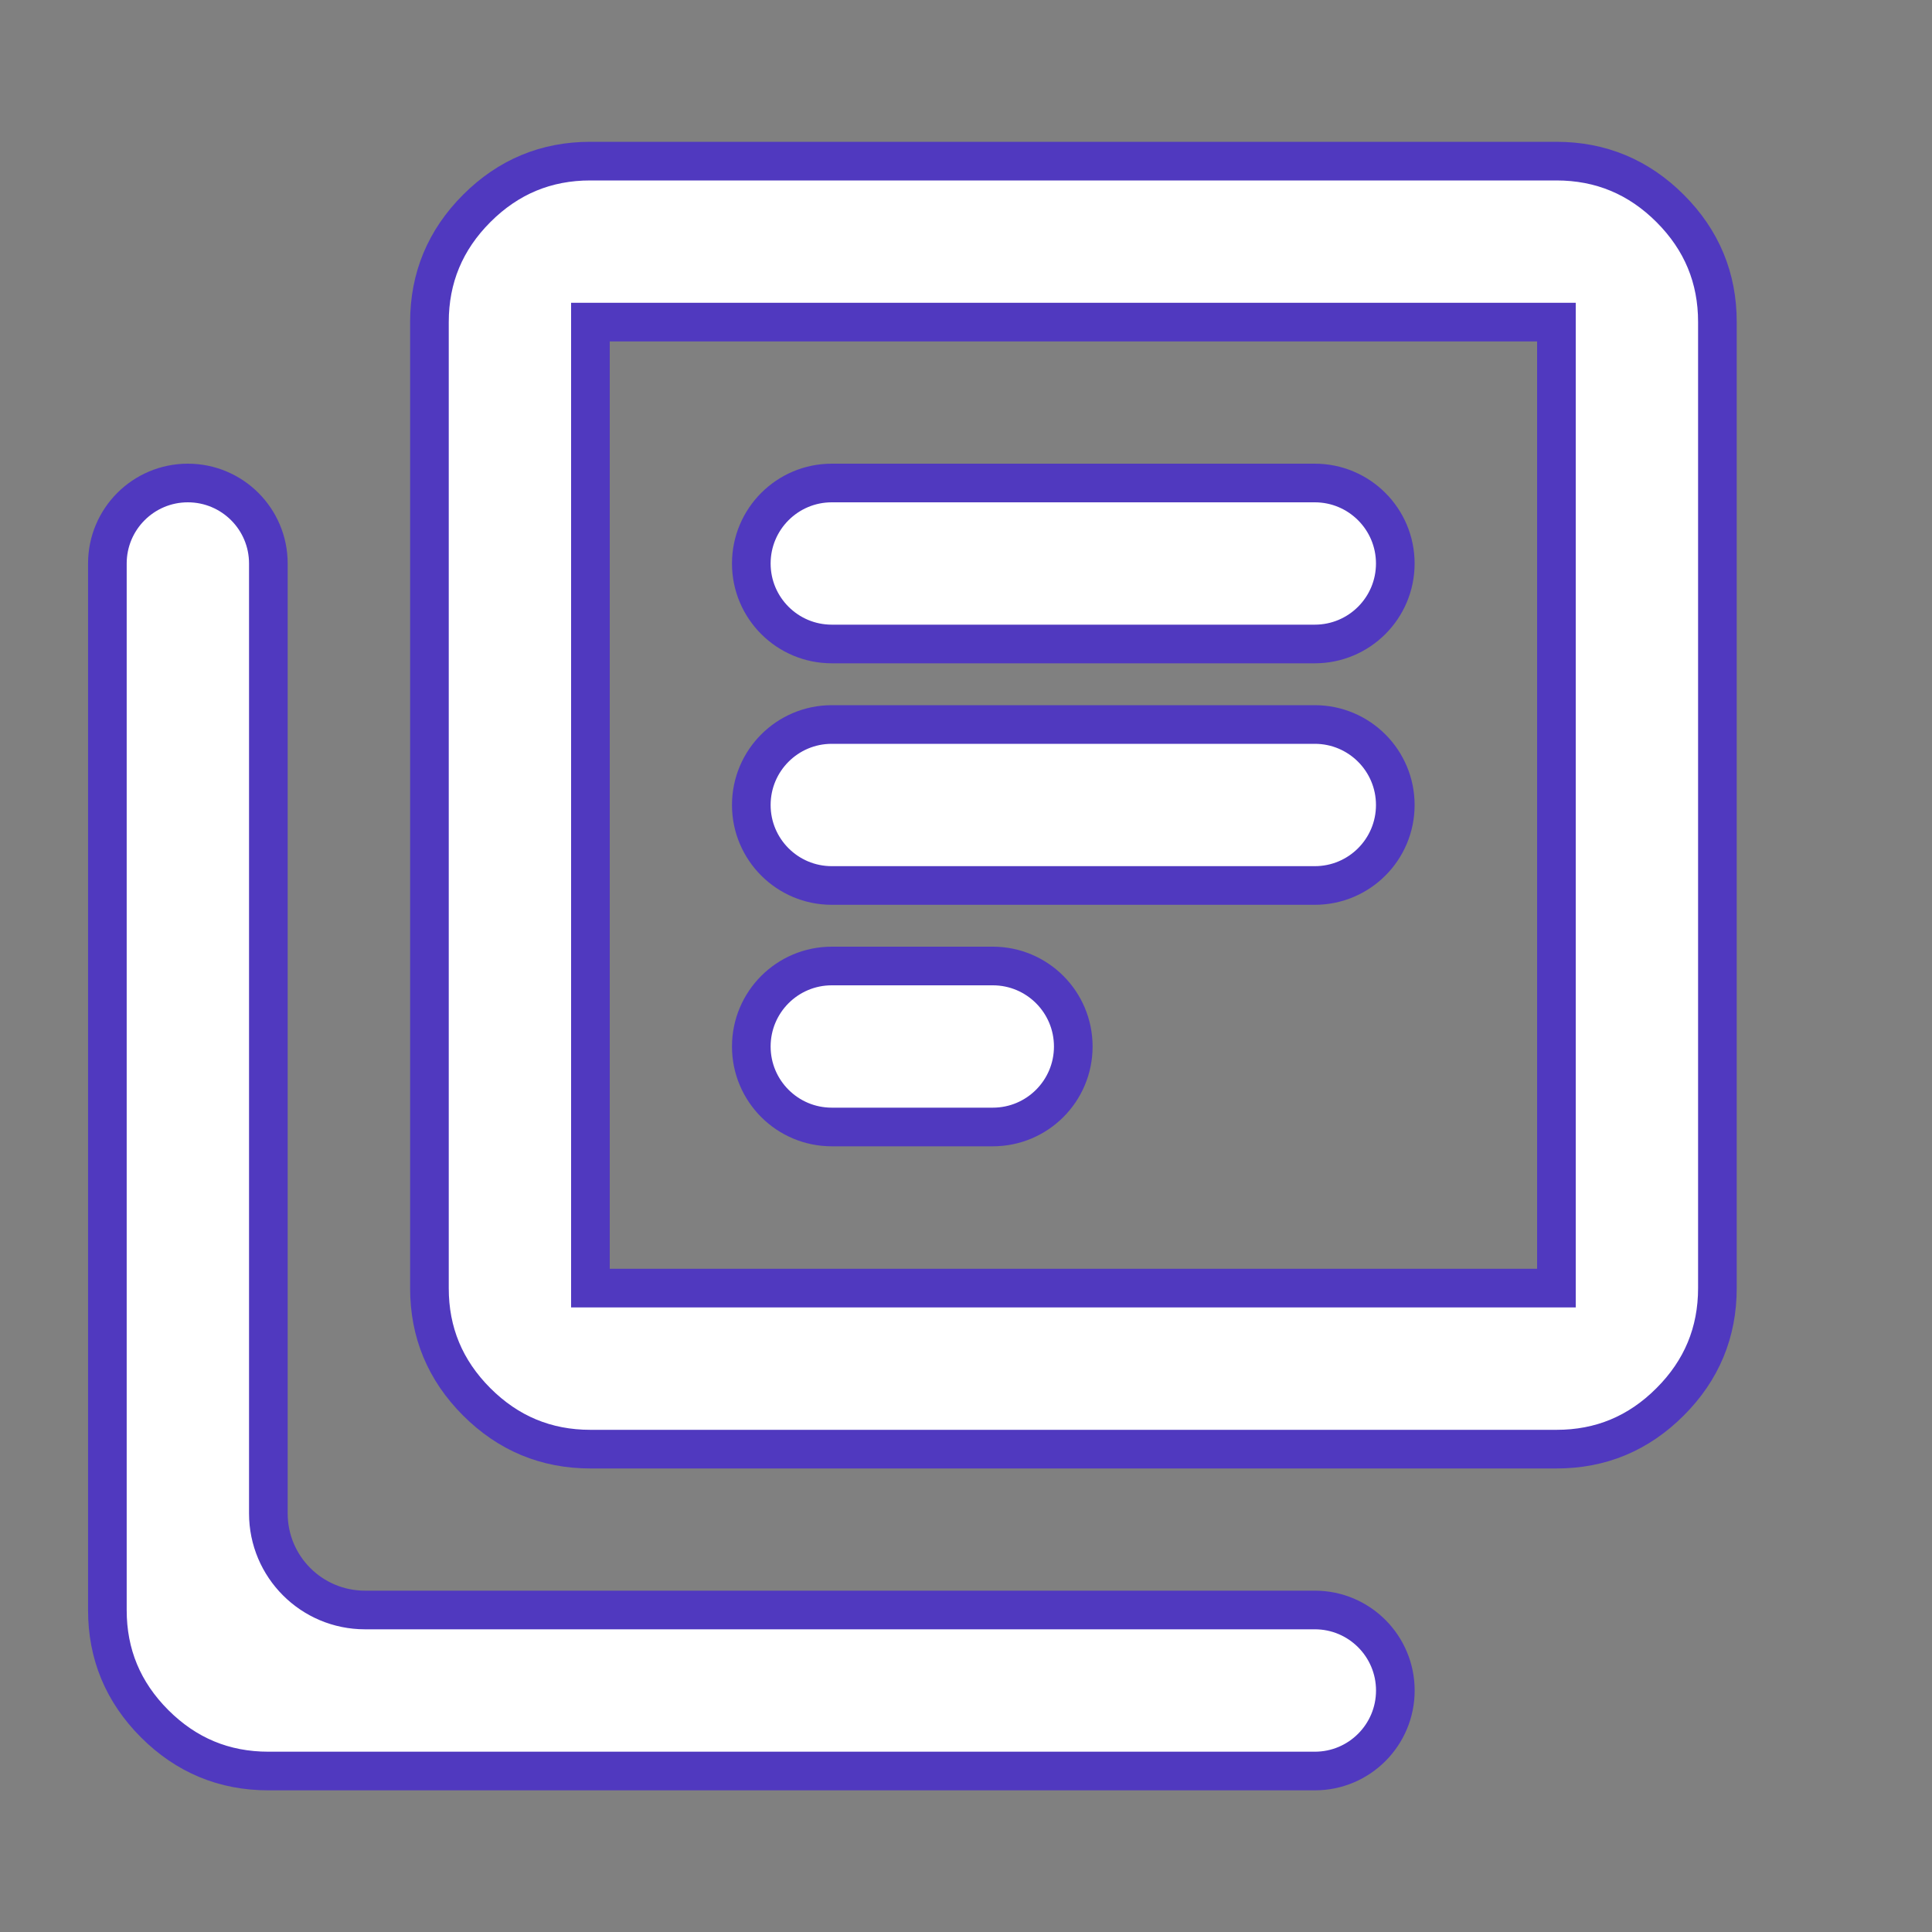 <svg width="40" height="40" viewBox="0 0 40 40" fill="none" xmlns="http://www.w3.org/2000/svg">
<rect x="0" y="0" width="40" height="40" fill="#808080" stroke="none"/>
<path d="M5.556 36.667C4.639 36.667 3.854 36.34 3.201 35.687C2.548 35.033 2.222 34.249 2.223 33.333V11.667C2.223 10.746 2.969 10 3.889 10C4.81 10 5.556 10.746 5.556 11.667V31.333C5.556 32.438 6.451 33.333 7.556 33.333H27.223C28.143 33.333 28.889 34.08 28.889 35C28.889 35.92 28.143 36.667 27.223 36.667H5.556Z" fill="white" stroke="#5039BF" stroke-width="0.8"/>
<path d="M12.224 30.003C11.307 30.003 10.522 29.676 9.869 29.023C9.216 28.369 8.89 27.585 8.891 26.669V6.669C8.891 5.753 9.217 4.968 9.871 4.314C10.524 3.661 11.308 3.335 12.224 3.336H32.224C33.141 3.336 33.926 3.663 34.579 4.316C35.232 4.969 35.558 5.754 35.557 6.669V26.669C35.557 27.586 35.231 28.371 34.577 29.024C33.924 29.678 33.139 30.004 32.224 30.003H12.224ZM12.224 26.669H32.224V6.669H12.224V26.669Z" fill="white" stroke="#5039BF" stroke-width="0.8"/>
<path d="M15.555 21.667C15.555 22.587 16.301 23.333 17.221 23.333H20.555C21.475 23.333 22.221 22.587 22.221 21.667C22.221 20.746 21.475 20 20.555 20H17.221C16.301 20 15.555 20.746 15.555 21.667ZM15.555 16.667C15.555 17.587 16.301 18.333 17.221 18.333H27.221C28.142 18.333 28.888 17.587 28.888 16.667C28.888 15.746 28.142 15 27.221 15H17.221C16.301 15 15.555 15.746 15.555 16.667ZM15.555 11.667C15.555 12.587 16.301 13.333 17.221 13.333H27.221C28.142 13.333 28.888 12.587 28.888 11.667C28.888 10.746 28.142 10 27.221 10H17.221C16.301 10 15.555 10.746 15.555 11.667Z" fill="white" stroke="#5039BF" stroke-width="0.8"/>
</svg>
